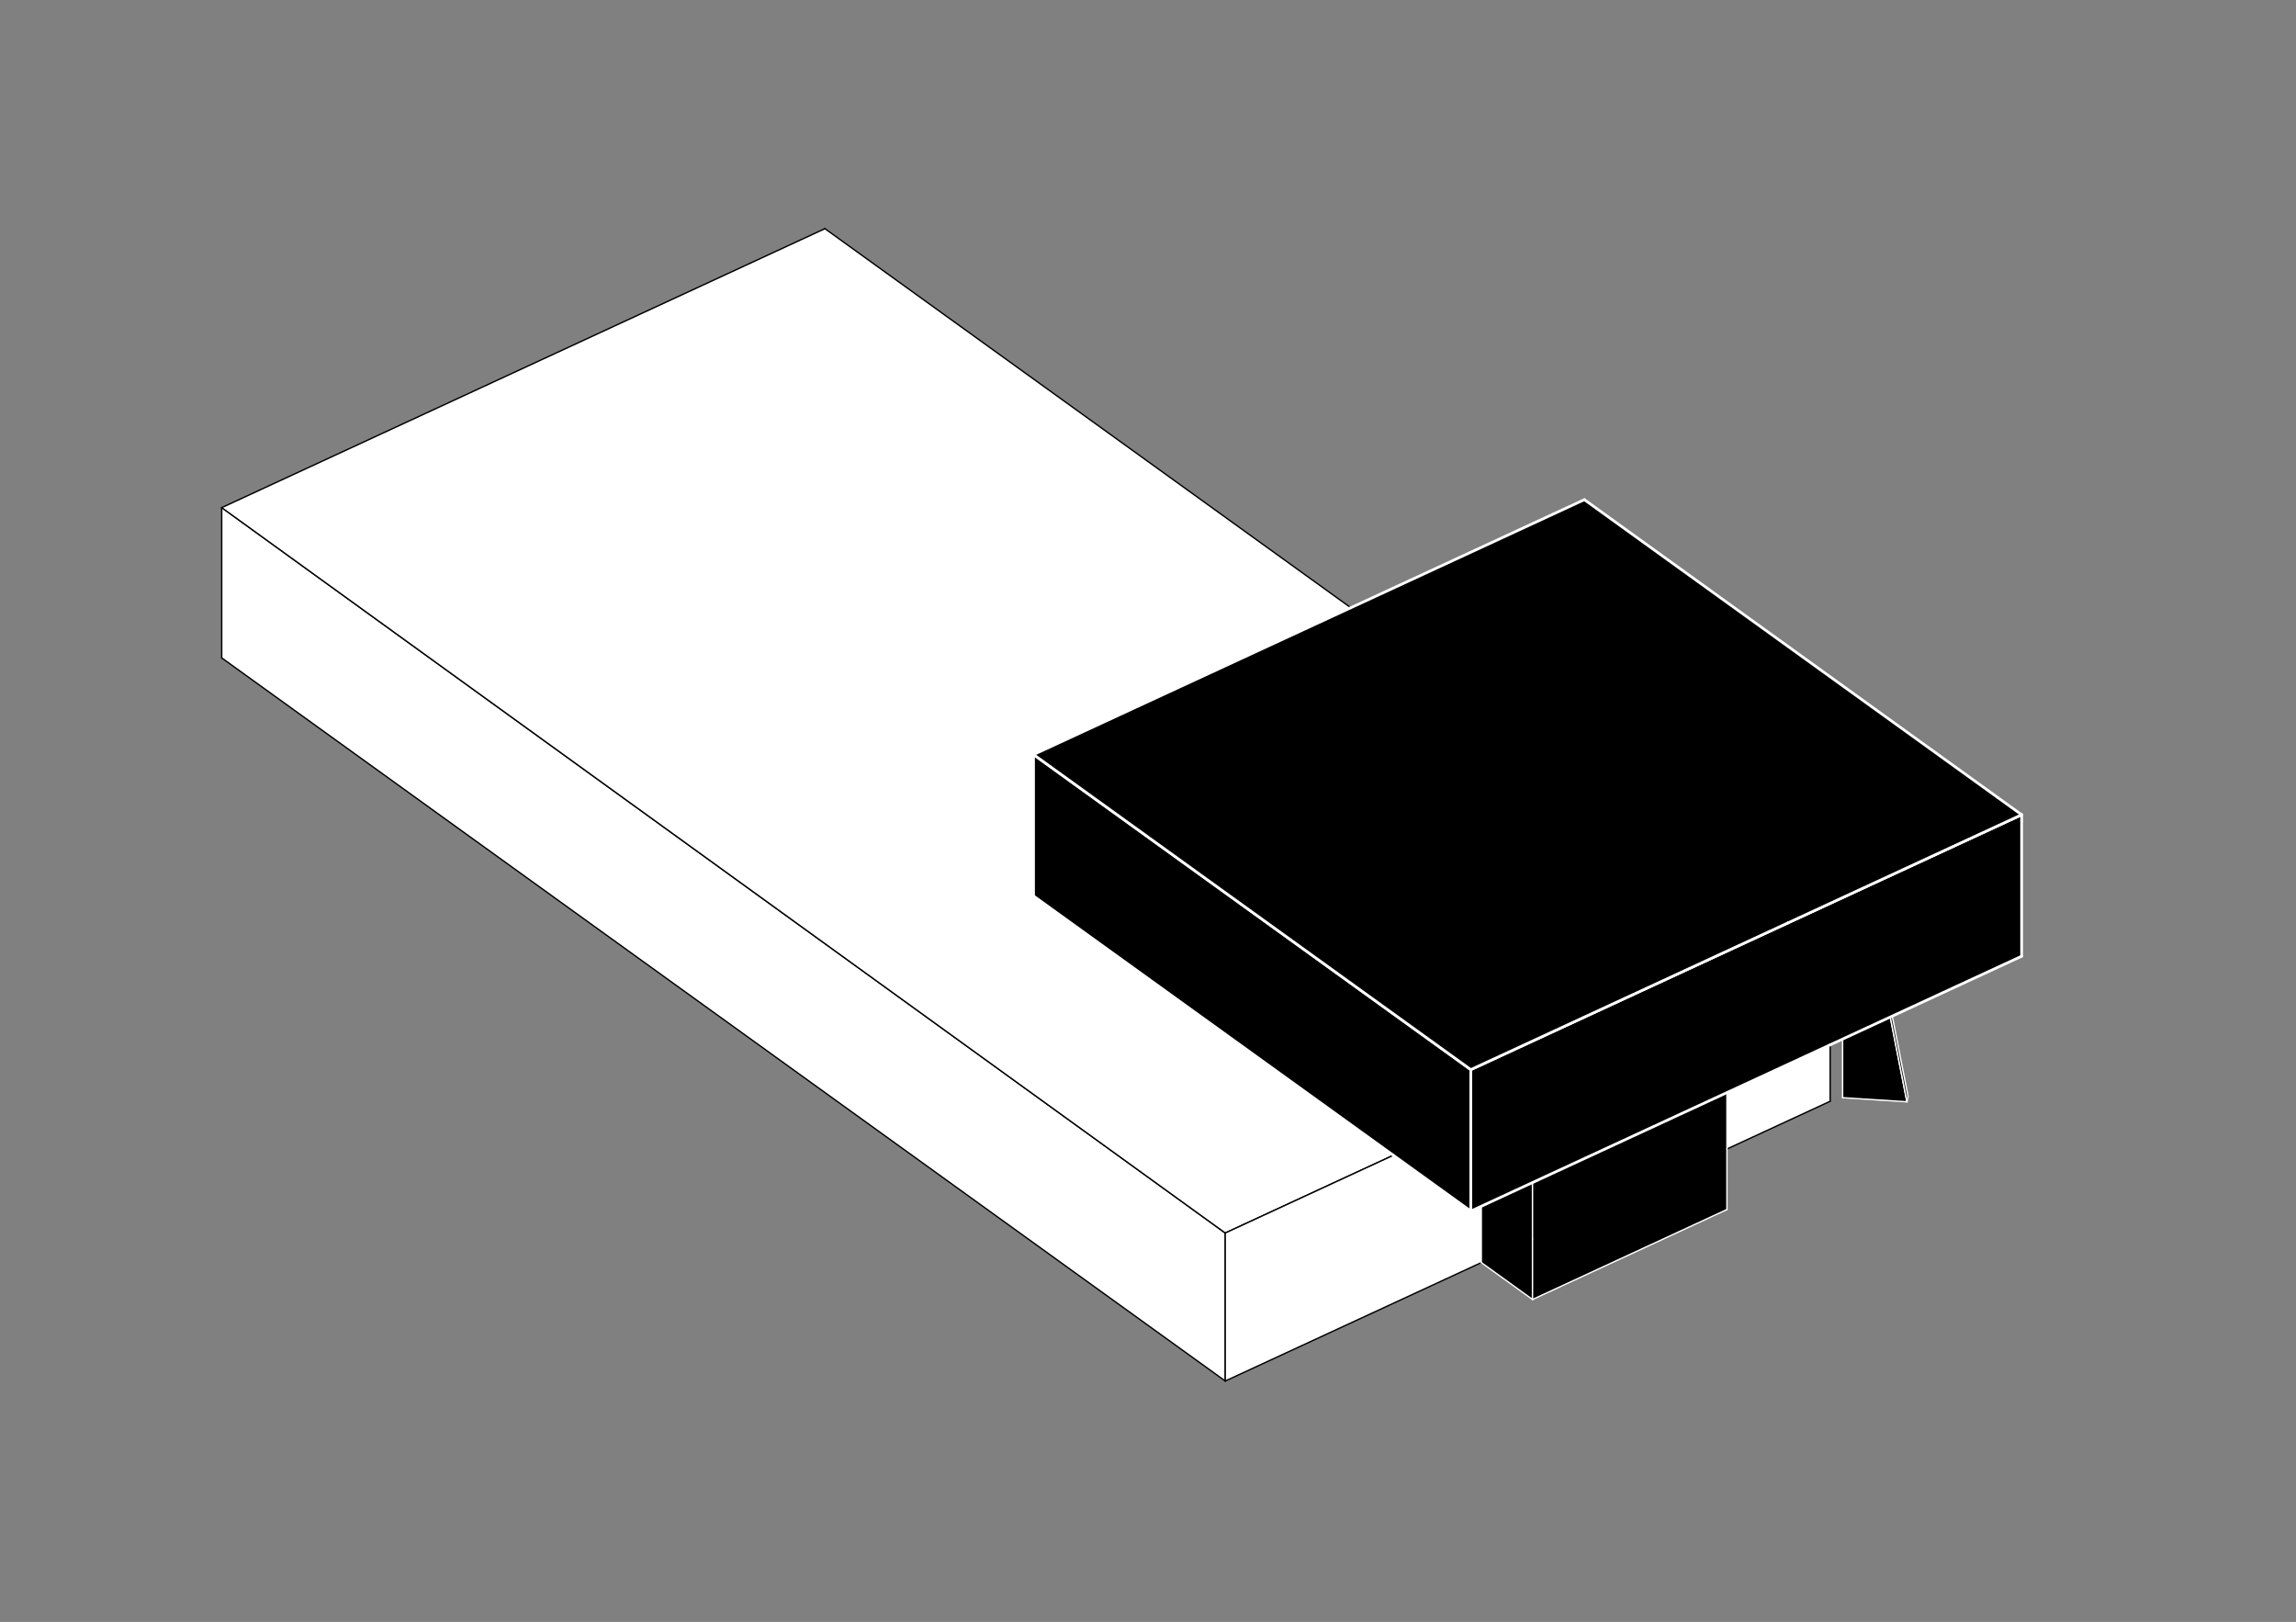 <svg width="1587.0" height="1121.0" preserveAspectRatio="xMinYMin meet" viewBox="0 0 1587 1121" xmlns="http://www.w3.org/2000/svg" version="1.0" fill-rule="evenodd" xmlns:xlink="http://www.w3.org/1999/xlink"><rect x="0" y="0" width="1587" height="1121" fill="#808080" stroke="none"/><title>...</title><desc>...</desc><g id="group" transform="scale(1,-1) translate(0,-1121)" clip="0 0 1587 1121"><g transform=""><g transform=" matrix(1,0,0,-1,0,1121)"><g transform=" matrix(1.333,0,0,1.333,0,0)"><g transform=""><g transform=""><g transform=" matrix(1,0,0,-1,0,841)"><g transform=""><path d="M 635.333 124.95 L 114.97 499.875 L 114.97 499.875 L 114.97 577.788 L 114.97 577.788 L 635.333 201.69 L 635.333 201.69 L 635.333 124.95 Z " style="stroke: none; stroke-linecap: butt; stroke-width: 0; fill: rgb(100%,100%,100%); fill-rule: evenodd;"/><path d="M 635.333 124.95 L 114.97 499.875 L 114.97 499.875 L 114.97 577.788 L 114.97 577.788 L 635.333 201.69 L 635.333 201.69 L 635.333 124.95 " style="stroke: none; stroke-linecap: butt; stroke-width: 1; fill: none; fill-rule: evenodd;"/></g></g><g transform=" matrix(1,0,0,-1,0,841)"><g transform=""><path d="M 635.333 124.95 L 635.333 201.69 " style="stroke: rgb(0%,0%,0%); stroke-linecap: round; stroke-width: 0.709; fill: none; fill-rule: evenodd;"/></g></g><g transform=" matrix(1,0,0,-1,0,841)"><g transform=""><path d="M 635.333 201.69 L 114.97 577.788 " style="stroke: rgb(0%,0%,0%); stroke-linecap: round; stroke-width: 0.709; fill: none; fill-rule: evenodd;"/></g></g><g transform=" matrix(1,0,0,-1,0,841)"><g transform=""><path d="M 114.97 577.788 L 114.97 499.875 " style="stroke: rgb(0%,0%,0%); stroke-linecap: round; stroke-width: 0.709; fill: none; fill-rule: evenodd;"/></g></g><g transform=" matrix(1,0,0,-1,0,841)"><g transform=""><path d="M 114.97 499.875 L 635.333 124.95 " style="stroke: rgb(0%,0%,0%); stroke-linecap: round; stroke-width: 0.709; fill: none; fill-rule: evenodd;"/></g></g><g transform=" matrix(1,0,0,-1,0,841)"><g transform=""><path d="M 114.97 577.788 L 427.746 722.438 L 427.746 722.438 L 948.987 346.745 L 948.987 346.745 L 635.333 201.69 L 635.333 201.69 L 114.97 577.788 Z " style="stroke: none; stroke-linecap: butt; stroke-width: 0; fill: rgb(100%,100%,100%); fill-rule: evenodd;"/><path d="M 114.97 577.788 L 427.746 722.438 L 427.746 722.438 L 948.987 346.745 L 948.987 346.745 L 635.333 201.69 L 635.333 201.69 L 114.97 577.788 " style="stroke: none; stroke-linecap: butt; stroke-width: 1; fill: none; fill-rule: evenodd;"/></g></g><g transform=" matrix(1,0,0,-1,0,841)"><g transform=""><path d="M 114.97 577.788 L 635.333 201.69 " style="stroke: rgb(0%,0%,0%); stroke-linecap: round; stroke-width: 0.709; fill: none; fill-rule: evenodd;"/></g></g><g transform=" matrix(1,0,0,-1,0,841)"><g transform=""><path d="M 635.333 201.69 L 948.987 346.745 " style="stroke: rgb(0%,0%,0%); stroke-linecap: round; stroke-width: 0.709; fill: none; fill-rule: evenodd;"/></g></g><g transform=" matrix(1,0,0,-1,0,841)"><g transform=""><path d="M 948.987 346.745 L 427.746 722.438 " style="stroke: rgb(0%,0%,0%); stroke-linecap: round; stroke-width: 0.709; fill: none; fill-rule: evenodd;"/></g></g><g transform=" matrix(1,0,0,-1,0,841)"><g transform=""><path d="M 427.746 722.438 L 114.97 577.788 " style="stroke: rgb(0%,0%,0%); stroke-linecap: round; stroke-width: 0.709; fill: none; fill-rule: evenodd;"/></g></g><g transform=" matrix(1,0,0,-1,0,841)"><g transform=""><path d="M 948.987 270.002 L 635.333 124.95 L 635.333 124.95 L 635.333 201.69 L 635.333 201.69 L 948.987 346.745 L 948.987 346.745 L 948.987 270.002 Z " style="stroke: none; stroke-linecap: butt; stroke-width: 0; fill: rgb(100%,100%,100%); fill-rule: evenodd;"/><path d="M 948.987 270.002 L 635.333 124.95 L 635.333 124.95 L 635.333 201.69 L 635.333 201.69 L 948.987 346.745 L 948.987 346.745 L 948.987 270.002 " style="stroke: none; stroke-linecap: butt; stroke-width: 1; fill: none; fill-rule: evenodd;"/></g></g><g transform=" matrix(1,0,0,-1,0,841)"><g transform=""><path d="M 948.987 270.002 L 948.987 346.745 " style="stroke: rgb(0%,0%,0%); stroke-linecap: round; stroke-width: 0.709; fill: none; fill-rule: evenodd;"/></g></g><g transform=" matrix(1,0,0,-1,0,841)"><g transform=""><path d="M 948.987 346.745 L 635.333 201.69 " style="stroke: rgb(0%,0%,0%); stroke-linecap: round; stroke-width: 0.709; fill: none; fill-rule: evenodd;"/></g></g><g transform=" matrix(1,0,0,-1,0,841)"><g transform=""><path d="M 635.333 201.69 L 635.333 124.95 " style="stroke: rgb(0%,0%,0%); stroke-linecap: round; stroke-width: 0.709; fill: none; fill-rule: evenodd;"/></g></g><g transform=" matrix(1,0,0,-1,0,841)"><g transform=""><path d="M 635.333 124.95 L 948.987 270.002 " style="stroke: rgb(0%,0%,0%); stroke-linecap: round; stroke-width: 0.709; fill: none; fill-rule: evenodd;"/></g></g><g transform=" matrix(1,0,0,-1,0,841)"><g transform=""><path d="M 768.105 186.352 L 768.105 215.571 L 768.105 215.571 L 794.66 227.857 L 794.66 227.857 L 794.66 198.631 L 794.66 198.631 L 794.66 167.221 L 794.66 167.221 L 768.105 186.352 Z " style="stroke: none; stroke-linecap: butt; stroke-width: 0; fill: rgb(0%,0%,0%); fill-rule: evenodd;"/><path d="M 768.105 186.352 L 768.105 215.571 L 768.105 215.571 L 794.66 227.857 L 794.66 227.857 L 794.66 198.631 L 794.66 198.631 L 794.66 167.221 L 794.66 167.221 L 768.105 186.352 " style="stroke: none; stroke-linecap: butt; stroke-width: 1; fill: none; fill-rule: evenodd;"/></g></g><g transform=" matrix(1,0,0,-1,0,841)"><g transform=""><path d="M 768.105 186.352 L 794.66 167.221 " style="stroke: rgb(100%,100%,100%); stroke-linecap: round; stroke-width: 0.709; fill: none; fill-rule: evenodd;"/></g></g><g transform=" matrix(1,0,0,-1,0,841)"><g transform=""><path d="M 794.66 167.221 L 794.66 198.631 " style="stroke: rgb(100%,100%,100%); stroke-linecap: round; stroke-width: 0.709; fill: none; fill-rule: evenodd;"/></g></g><g transform=" matrix(1,0,0,-1,0,841)"><g transform=""><path d="M 794.66 198.631 L 794.66 227.857 " style="stroke: rgb(100%,100%,100%); stroke-linecap: round; stroke-width: 0.709; fill: none; fill-rule: evenodd;"/></g></g><g transform=" matrix(1,0,0,-1,0,841)"><g transform=""><path d="M 794.66 227.857 L 768.105 215.571 " style="stroke: rgb(100%,100%,100%); stroke-linecap: round; stroke-width: 0.709; fill: none; fill-rule: evenodd;"/></g></g><g transform=" matrix(1,0,0,-1,0,841)"><g transform=""><path d="M 768.105 215.571 L 768.105 186.352 " style="stroke: rgb(100%,100%,100%); stroke-linecap: round; stroke-width: 0.709; fill: none; fill-rule: evenodd;"/></g></g><g transform=" matrix(1,0,0,-1,0,841)"><g transform=""><path d="M 794.66 167.221 L 794.66 198.631 L 794.66 198.631 L 794.66 227.857 L 794.66 227.857 L 895.466 274.495 L 895.466 274.495 L 895.466 245.253 L 895.466 245.253 L 895.466 213.862 L 895.466 213.862 L 794.66 167.221 Z " style="stroke: none; stroke-linecap: butt; stroke-width: 0; fill: rgb(0%,0%,0%); fill-rule: evenodd;"/><path d="M 794.66 167.221 L 794.66 198.631 L 794.66 198.631 L 794.66 227.857 L 794.66 227.857 L 895.466 274.495 L 895.466 274.495 L 895.466 245.253 L 895.466 245.253 L 895.466 213.862 L 895.466 213.862 L 794.66 167.221 " style="stroke: none; stroke-linecap: butt; stroke-width: 1; fill: none; fill-rule: evenodd;"/></g></g><g transform=" matrix(1,0,0,-1,0,841)"><g transform=""><path d="M 794.66 167.221 L 895.466 213.862 " style="stroke: rgb(100%,100%,100%); stroke-linecap: round; stroke-width: 0.709; fill: none; fill-rule: evenodd;"/></g></g><g transform=" matrix(1,0,0,-1,0,841)"><g transform=""><path d="M 895.466 213.862 L 895.466 245.253 " style="stroke: rgb(100%,100%,100%); stroke-linecap: round; stroke-width: 0.709; fill: none; fill-rule: evenodd;"/></g></g><g transform=" matrix(1,0,0,-1,0,841)"><g transform=""><path d="M 895.466 245.253 L 895.466 274.495 " style="stroke: rgb(100%,100%,100%); stroke-linecap: round; stroke-width: 0.709; fill: none; fill-rule: evenodd;"/></g></g><g transform=" matrix(1,0,0,-1,0,841)"><g transform=""><path d="M 895.466 274.495 L 794.66 227.857 " style="stroke: rgb(100%,100%,100%); stroke-linecap: round; stroke-width: 0.709; fill: none; fill-rule: evenodd;"/></g></g><g transform=" matrix(1,0,0,-1,0,841)"><g transform=""><path d="M 794.66 227.857 L 794.66 198.631 " style="stroke: rgb(100%,100%,100%); stroke-linecap: round; stroke-width: 0.709; fill: none; fill-rule: evenodd;"/></g></g><g transform=" matrix(1,0,0,-1,0,841)"><g transform=""><path d="M 794.66 198.631 L 794.66 167.221 " style="stroke: rgb(100%,100%,100%); stroke-linecap: round; stroke-width: 0.709; fill: none; fill-rule: evenodd;"/></g></g><g transform=" matrix(1,0,0,-1,0,841)"><g transform=""><path d="M 988.817 269.724 L 955.45 271.848 L 955.45 271.848 L 955.45 302.246 L 955.45 302.246 L 980.168 313.681 L 980.168 313.681 L 988.817 269.724 Z " style="stroke: none; stroke-linecap: butt; stroke-width: 0; fill: rgb(0%,0%,0%); fill-rule: evenodd;"/><path d="M 988.817 269.724 L 955.45 271.848 L 955.45 271.848 L 955.45 302.246 L 955.45 302.246 L 980.168 313.681 L 980.168 313.681 L 988.817 269.724 " style="stroke: none; stroke-linecap: butt; stroke-width: 1; fill: none; fill-rule: evenodd;"/></g></g><g transform=" matrix(1,0,0,-1,0,841)"><g transform=""><path d="M 988.817 269.724 L 980.168 313.681 " style="stroke: rgb(100%,100%,100%); stroke-linecap: round; stroke-width: 0.709; fill: none; fill-rule: evenodd;"/></g></g><g transform=" matrix(1,0,0,-1,0,841)"><g transform=""><path d="M 980.168 313.681 L 955.45 302.246 " style="stroke: rgb(100%,100%,100%); stroke-linecap: round; stroke-width: 0.709; fill: none; fill-rule: evenodd;"/></g></g><g transform=" matrix(1,0,0,-1,0,841)"><g transform=""><path d="M 955.45 302.246 L 955.45 271.848 " style="stroke: rgb(100%,100%,100%); stroke-linecap: round; stroke-width: 0.709; fill: none; fill-rule: evenodd;"/></g></g><g transform=" matrix(1,0,0,-1,0,841)"><g transform=""><path d="M 955.45 271.848 L 988.817 269.724 " style="stroke: rgb(100%,100%,100%); stroke-linecap: round; stroke-width: 0.709; fill: none; fill-rule: evenodd;"/></g></g><g transform=" matrix(1,0,0,-1,0,841)"><g transform=""><path d="M 989.364 272.59 L 988.817 269.724 L 988.817 269.724 L 980.168 313.681 L 980.168 313.681 L 981.186 314.155 L 981.186 314.155 L 989.364 272.59 Z " style="stroke: none; stroke-linecap: butt; stroke-width: 0; fill: rgb(0%,0%,0%); fill-rule: evenodd;"/><path d="M 989.364 272.59 L 988.817 269.724 L 988.817 269.724 L 980.168 313.681 L 980.168 313.681 L 981.186 314.155 L 981.186 314.155 L 989.364 272.59 " style="stroke: none; stroke-linecap: butt; stroke-width: 1; fill: none; fill-rule: evenodd;"/></g></g><g transform=" matrix(1,0,0,-1,0,841)"><g transform=""><path d="M 989.364 272.59 L 981.186 314.155 " style="stroke: rgb(100%,100%,100%); stroke-linecap: round; stroke-width: 0.709; fill: none; fill-rule: evenodd;"/></g></g><g transform=" matrix(1,0,0,-1,0,841)"><g transform=""><path d="M 981.186 314.155 L 980.168 313.681 " style="stroke: rgb(100%,100%,100%); stroke-linecap: round; stroke-width: 0.709; fill: none; fill-rule: evenodd;"/></g></g><g transform=" matrix(1,0,0,-1,0,841)"><g transform=""><path d="M 980.168 313.681 L 988.817 269.724 " style="stroke: rgb(100%,100%,100%); stroke-linecap: round; stroke-width: 0.709; fill: none; fill-rule: evenodd;"/></g></g><g transform=" matrix(1,0,0,-1,0,841)"><g transform=""><path d="M 988.817 269.724 L 989.364 272.59 " style="stroke: rgb(100%,100%,100%); stroke-linecap: round; stroke-width: 0.709; fill: none; fill-rule: evenodd;"/></g></g><g transform=" matrix(1,0,0,-1,0,841)"><g transform=""><path d="M 762.657 260.574 L 762.657 286.406 L 762.657 286.406 L 927.126 362.5 L 927.126 362.5 L 1048.282 418.552 L 1048.282 418.552 L 1048.282 415.303 L 1048.282 415.303 L 1048.282 345.197 L 1048.282 345.197 L 948.987 299.256 L 948.987 299.256 L 762.657 213.051 L 762.657 213.051 L 762.657 260.574 Z " style="stroke: none; stroke-linecap: butt; stroke-width: 0; fill: rgb(0%,0%,0%); fill-rule: evenodd;"/><path d="M 762.657 260.574 L 762.657 286.406 L 762.657 286.406 L 927.126 362.5 L 927.126 362.5 L 1048.282 418.552 L 1048.282 418.552 L 1048.282 415.303 L 1048.282 415.303 L 1048.282 345.197 L 1048.282 345.197 L 948.987 299.256 L 948.987 299.256 L 762.657 213.051 L 762.657 213.051 L 762.657 260.574 " style="stroke: none; stroke-linecap: butt; stroke-width: 1; fill: none; fill-rule: evenodd;"/></g></g><g transform=" matrix(1,0,0,-1,0,841)"><g transform=""><path d="M 762.657 260.574 L 762.657 213.051 " style="stroke: rgb(100%,100%,100%); stroke-linecap: round; stroke-width: 1.417; fill: none; fill-rule: evenodd;"/></g></g><g transform=" matrix(1,0,0,-1,0,841)"><g transform=""><path d="M 762.657 213.051 L 948.987 299.256 " style="stroke: rgb(100%,100%,100%); stroke-linecap: round; stroke-width: 1.417; fill: none; fill-rule: evenodd;"/></g></g><g transform=" matrix(1,0,0,-1,0,841)"><g transform=""><path d="M 948.987 299.256 L 1048.282 345.197 " style="stroke: rgb(100%,100%,100%); stroke-linecap: round; stroke-width: 1.417; fill: none; fill-rule: evenodd;"/></g></g><g transform=" matrix(1,0,0,-1,0,841)"><g transform=""><path d="M 1048.282 345.197 L 1048.282 415.303 " style="stroke: rgb(100%,100%,100%); stroke-linecap: round; stroke-width: 1.417; fill: none; fill-rule: evenodd;"/></g></g><g transform=" matrix(1,0,0,-1,0,841)"><g transform=""><path d="M 1048.282 415.303 L 1048.282 418.552 " style="stroke: rgb(100%,100%,100%); stroke-linecap: round; stroke-width: 1.417; fill: none; fill-rule: evenodd;"/></g></g><g transform=" matrix(1,0,0,-1,0,841)"><g transform=""><path d="M 1048.282 418.552 L 927.126 362.5 " style="stroke: rgb(100%,100%,100%); stroke-linecap: round; stroke-width: 1.417; fill: none; fill-rule: evenodd;"/></g></g><g transform=" matrix(1,0,0,-1,0,841)"><g transform=""><path d="M 927.126 362.5 L 762.657 286.406 " style="stroke: rgb(100%,100%,100%); stroke-linecap: round; stroke-width: 1.417; fill: none; fill-rule: evenodd;"/></g></g><g transform=" matrix(1,0,0,-1,0,841)"><g transform=""><path d="M 762.657 286.406 L 762.657 260.574 " style="stroke: rgb(100%,100%,100%); stroke-linecap: round; stroke-width: 1.417; fill: none; fill-rule: evenodd;"/></g></g><g transform=" matrix(1,0,0,-1,0,841)"><g transform=""><path d="M 762.657 286.406 L 762.657 260.574 L 762.657 260.574 L 762.657 213.051 L 762.657 213.051 L 722.484 241.993 L 722.484 241.993 L 535.916 376.412 L 535.916 376.412 L 535.916 449.767 L 535.916 449.767 L 762.657 286.406 Z " style="stroke: none; stroke-linecap: butt; stroke-width: 0; fill: rgb(0%,0%,0%); fill-rule: evenodd;"/><path d="M 762.657 286.406 L 762.657 260.574 L 762.657 260.574 L 762.657 213.051 L 762.657 213.051 L 722.484 241.993 L 722.484 241.993 L 535.916 376.412 L 535.916 376.412 L 535.916 449.767 L 535.916 449.767 L 762.657 286.406 " style="stroke: none; stroke-linecap: butt; stroke-width: 1; fill: none; fill-rule: evenodd;"/></g></g><g transform=" matrix(1,0,0,-1,0,841)"><g transform=""><path d="M 762.657 286.406 L 535.916 449.767 " style="stroke: rgb(100%,100%,100%); stroke-linecap: round; stroke-width: 1.417; fill: none; fill-rule: evenodd;"/></g></g><g transform=" matrix(1,0,0,-1,0,841)"><g transform=""><path d="M 535.916 449.767 L 535.916 376.412 " style="stroke: rgb(100%,100%,100%); stroke-linecap: round; stroke-width: 1.417; fill: none; fill-rule: evenodd;"/></g></g><g transform=" matrix(1,0,0,-1,0,841)"><g transform=""><path d="M 535.916 376.412 L 722.484 241.993 " style="stroke: rgb(100%,100%,100%); stroke-linecap: round; stroke-width: 1.417; fill: none; fill-rule: evenodd;"/></g></g><g transform=" matrix(1,0,0,-1,0,841)"><g transform=""><path d="M 722.484 241.993 L 762.657 213.051 " style="stroke: rgb(100%,100%,100%); stroke-linecap: round; stroke-width: 1.417; fill: none; fill-rule: evenodd;"/></g></g><g transform=" matrix(1,0,0,-1,0,841)"><g transform=""><path d="M 762.657 213.051 L 762.657 260.574 " style="stroke: rgb(100%,100%,100%); stroke-linecap: round; stroke-width: 1.417; fill: none; fill-rule: evenodd;"/></g></g><g transform=" matrix(1,0,0,-1,0,841)"><g transform=""><path d="M 762.657 260.574 L 762.657 286.406 " style="stroke: rgb(100%,100%,100%); stroke-linecap: round; stroke-width: 1.417; fill: none; fill-rule: evenodd;"/></g></g><g transform=" matrix(1,0,0,-1,0,841)"><g transform=""><path d="M 700.442 525.886 L 821.538 581.914 L 821.538 581.914 L 1036.028 427.379 L 1036.028 427.379 L 1048.282 418.552 L 1048.282 418.552 L 927.126 362.5 L 927.126 362.5 L 762.657 286.406 L 762.657 286.406 L 535.916 449.767 L 535.916 449.767 L 700.442 525.886 Z " style="stroke: none; stroke-linecap: butt; stroke-width: 0; fill: rgb(0%,0%,0%); fill-rule: evenodd;"/><path d="M 700.442 525.886 L 821.538 581.914 L 821.538 581.914 L 1036.028 427.379 L 1036.028 427.379 L 1048.282 418.552 L 1048.282 418.552 L 927.126 362.5 L 927.126 362.5 L 762.657 286.406 L 762.657 286.406 L 535.916 449.767 L 535.916 449.767 L 700.442 525.886 " style="stroke: none; stroke-linecap: butt; stroke-width: 1; fill: none; fill-rule: evenodd;"/></g></g><g transform=" matrix(1,0,0,-1,0,841)"><g transform=""><path d="M 700.442 525.886 L 535.916 449.767 " style="stroke: rgb(100%,100%,100%); stroke-linecap: round; stroke-width: 1.417; fill: none; fill-rule: evenodd;"/></g></g><g transform=" matrix(1,0,0,-1,0,841)"><g transform=""><path d="M 535.916 449.767 L 762.657 286.406 " style="stroke: rgb(100%,100%,100%); stroke-linecap: round; stroke-width: 1.417; fill: none; fill-rule: evenodd;"/></g></g><g transform=" matrix(1,0,0,-1,0,841)"><g transform=""><path d="M 762.657 286.406 L 927.126 362.5 " style="stroke: rgb(100%,100%,100%); stroke-linecap: round; stroke-width: 1.417; fill: none; fill-rule: evenodd;"/></g></g><g transform=" matrix(1,0,0,-1,0,841)"><g transform=""><path d="M 927.126 362.5 L 1048.282 418.552 " style="stroke: rgb(100%,100%,100%); stroke-linecap: round; stroke-width: 1.417; fill: none; fill-rule: evenodd;"/></g></g><g transform=" matrix(1,0,0,-1,0,841)"><g transform=""><path d="M 1048.282 418.552 L 1036.028 427.379 " style="stroke: rgb(100%,100%,100%); stroke-linecap: round; stroke-width: 1.417; fill: none; fill-rule: evenodd;"/></g></g><g transform=" matrix(1,0,0,-1,0,841)"><g transform=""><path d="M 1036.028 427.379 L 821.538 581.914 " style="stroke: rgb(100%,100%,100%); stroke-linecap: round; stroke-width: 1.417; fill: none; fill-rule: evenodd;"/></g></g><g transform=" matrix(1,0,0,-1,0,841)"><g transform=""><path d="M 821.538 581.914 L 700.442 525.886 " style="stroke: rgb(100%,100%,100%); stroke-linecap: round; stroke-width: 1.417; fill: none; fill-rule: evenodd;"/></g></g></g></g></g></g></g></g></svg>
